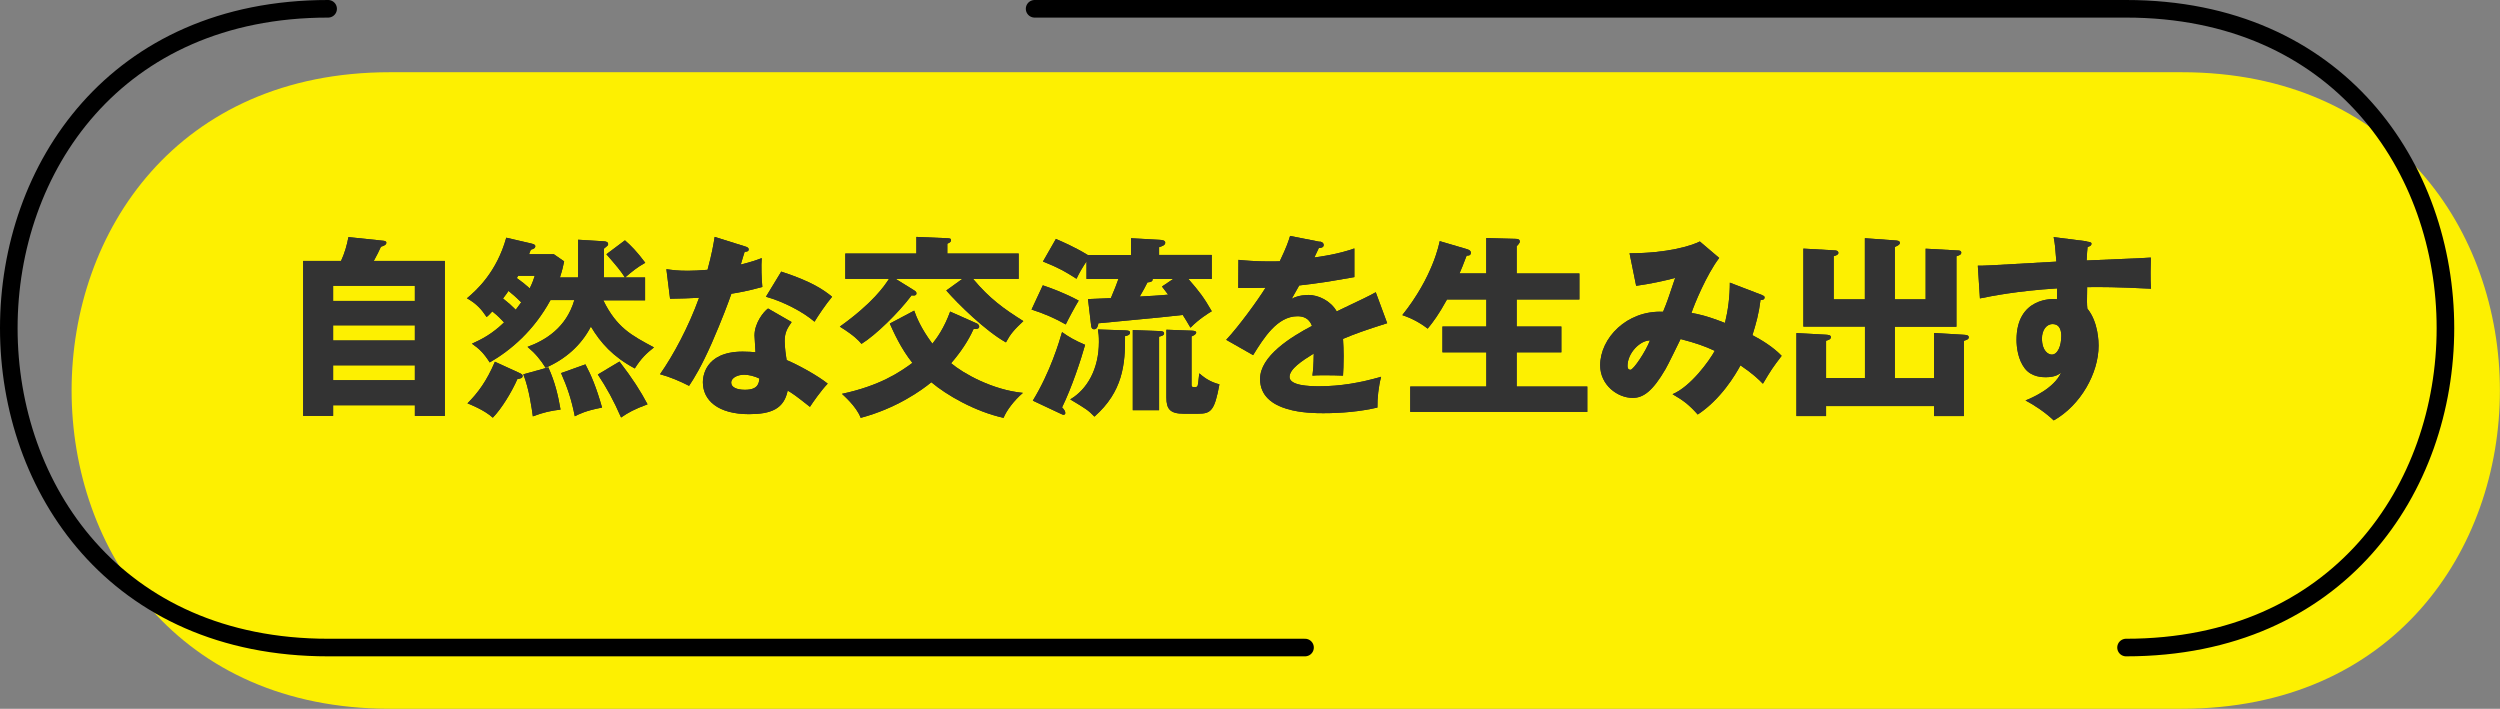 <?xml version="1.0" encoding="UTF-8"?>
<svg id="_レイヤー_2" data-name="レイヤー 2" xmlns="http://www.w3.org/2000/svg" width="284.19" height="80.57" viewBox="0 0 284.19 80.57">
  <rect x="0" y="0" width="284.19" height="80.57" fill="#808080" stroke="none"/>
  <defs>
    <style>
      .cls-1 {
        stroke-miterlimit: 10;
      }

      .cls-1, .cls-2 {
        fill: none;
        stroke: #000;
        stroke-linecap: round;
        stroke-width: 2px;
      }

      .cls-3 {
        fill: #333;
      }

      .cls-4 {
        fill: #fdf001;
      }

      .cls-2 {
        stroke-linejoin: round;
      }
    </style>
  </defs>
  <g id="_レイヤー_1-2" data-name="レイヤー 1">
    <g>
      <path class="cls-4" d="m248.01,80.57H44.32C-3.92,80.57-3.92,8.21,44.32,8.21h203.68c48.24,0,48.24,72.36,0,72.36Z"/>
      <g>
        <path class="cls-1" d="m241.68,73.61c48.41,0,48.41-72.61,0-72.61h-124.07"/>
        <path class="cls-2" d="m148.35,73.61H37.3C-11.1,73.61-11.1,1,37.3,1"/>
      </g>
      <g>
        <g>
          <path class="cls-3" d="m50.57,29.66v17.62h-3.41v-1.21h-9.29v1.21h-3.41v-17.62h4.31c.4-.86.66-1.76.84-2.71l4,.42c.15.02.31.07.31.22,0,.26-.35.37-.62.46-.26.59-.42.88-.81,1.61h8.08Zm-12.7,4.55h9.29v-1.72h-9.29v1.72Zm9.29,2.77h-9.29v1.72h9.29v-1.72Zm0,4.55h-9.29v1.69h9.29v-1.69Z"/>
          <path class="cls-3" d="m50.57,29.66v17.62h-3.41v-1.21h-9.29v1.21h-3.41v-17.62h4.31c.4-.86.66-1.76.84-2.71l4,.42c.15.02.31.07.31.22,0,.26-.35.37-.62.46-.26.59-.42.88-.81,1.61h8.08Zm-12.7,4.55h9.29v-1.72h-9.29v1.72Zm9.29,2.77h-9.29v1.72h9.29v-1.72Zm0,4.55h-9.29v1.69h9.29v-1.69Z"/>
        </g>
        <g>
          <path class="cls-3" d="m72.14,41.87c-2.46-1.32-3.87-2.9-4.97-4.75-1.1,2.13-2.88,3.7-5.15,4.69-.57-.92-1.14-1.61-2.05-2.38,2-.73,4.4-2.16,5.32-5.32h-2.71c-1.91,3.5-4.51,5.7-6.91,7.09-.7-1.1-1.23-1.58-2.02-2.13,1.14-.51,2.31-1.12,3.65-2.42-.37-.4-.73-.77-1.34-1.25-.26.31-.44.46-.64.64-.57-.86-1.17-1.54-2.24-2.13,1.14-.95,3.39-3.01,4.47-6.89l2.84.66c.24.07.46.11.46.31,0,.22-.2.31-.51.4-.09.22-.15.4-.2.51h2.82l1.17.81c-.09.46-.22,1.03-.48,1.83h2.05c.02-.31.02-.62.02-.88v-3.41l2.95.18c.26.02.46.09.46.33,0,.11-.09.2-.18.26-.11.09-.18.15-.29.24v2.42c0,.26,0,.62-.02.86h2.4c-.55-.84-.9-1.25-2.11-2.64l2.11-1.58c.68.59,1.32,1.23,2.31,2.55-.97.55-1.45.95-2.29,1.67h2.27v2.6h-4.75c1.52,3.1,3.19,3.98,5.76,5.35-.84.66-1.47,1.25-2.2,2.42Zm-13.33,1.23c-.62,1.41-1.76,3.32-2.79,4.38-.99-.9-2.66-1.54-2.88-1.63,1.23-1.23,2.2-2.57,3.12-4.73l2.73,1.25c.24.11.42.2.42.35,0,.26-.22.31-.59.37Zm-1.01-10.03c-.11.18-.22.33-.62.86.66.53.92.75,1.45,1.28.35-.46.46-.62.62-.84-.64-.64-1.03-.97-1.45-1.3Zm1.1-1.72c-.04.09-.11.2-.15.26.53.37.97.73,1.47,1.17.33-.68.44-1.03.57-1.43h-1.89Zm1.67,15.97c-.11-.81-.42-3.12-1.08-4.77l2.84-.79c.77,1.69,1.12,3.23,1.39,4.8-1.08.13-1.87.29-3.15.77Zm4.77,0c-.37-1.89-.84-3.28-1.56-4.91l2.77-.99c.66,1.25,1.25,2.64,1.89,4.91-1.87.35-2.62.75-3.1.99Zm5.26.13c-.86-1.96-1.61-3.32-2.64-4.88l2.46-1.47c1.52,1.98,2.38,3.34,3.19,4.86-1.54.57-2.16.92-3.01,1.5Z"/>
          <path class="cls-3" d="m72.14,41.87c-2.46-1.32-3.87-2.9-4.97-4.75-1.1,2.13-2.88,3.7-5.15,4.69-.57-.92-1.14-1.61-2.05-2.38,2-.73,4.4-2.16,5.32-5.32h-2.71c-1.91,3.5-4.51,5.7-6.91,7.09-.7-1.1-1.23-1.58-2.02-2.13,1.14-.51,2.31-1.12,3.65-2.42-.37-.4-.73-.77-1.34-1.25-.26.31-.44.46-.64.64-.57-.86-1.17-1.54-2.24-2.13,1.14-.95,3.39-3.01,4.47-6.89l2.84.66c.24.07.46.11.46.31,0,.22-.2.31-.51.4-.09.22-.15.4-.2.51h2.82l1.17.81c-.09.46-.22,1.03-.48,1.83h2.05c.02-.31.02-.62.02-.88v-3.41l2.95.18c.26.02.46.09.46.33,0,.11-.09.2-.18.26-.11.09-.18.15-.29.24v2.42c0,.26,0,.62-.02.86h2.4c-.55-.84-.9-1.25-2.11-2.64l2.11-1.58c.68.59,1.32,1.23,2.31,2.55-.97.55-1.45.95-2.29,1.67h2.27v2.6h-4.75c1.52,3.1,3.19,3.98,5.76,5.35-.84.66-1.47,1.25-2.2,2.42Zm-13.33,1.23c-.62,1.41-1.76,3.32-2.79,4.38-.99-.9-2.66-1.54-2.88-1.63,1.23-1.23,2.2-2.57,3.12-4.73l2.73,1.25c.24.11.42.2.42.35,0,.26-.22.31-.59.37Zm-1.01-10.03c-.11.18-.22.33-.62.86.66.53.92.75,1.45,1.28.35-.46.46-.62.62-.84-.64-.64-1.03-.97-1.45-1.3Zm1.1-1.72c-.04.09-.11.2-.15.26.53.37.97.73,1.47,1.17.33-.68.44-1.03.57-1.43h-1.89Zm1.67,15.97c-.11-.81-.42-3.12-1.08-4.77l2.84-.79c.77,1.69,1.12,3.23,1.39,4.8-1.08.13-1.87.29-3.15.77Zm4.77,0c-.37-1.89-.84-3.28-1.56-4.91l2.77-.99c.66,1.25,1.25,2.64,1.89,4.91-1.87.35-2.62.75-3.1.99Zm5.26.13c-.86-1.96-1.61-3.32-2.64-4.88l2.46-1.47c1.52,1.98,2.38,3.34,3.19,4.86-1.54.57-2.16.92-3.01,1.5Z"/>
        </g>
        <g>
          <path class="cls-3" d="m75.75,30.6c.66.09,1.28.18,2.44.18.64,0,1.3-.04,2.24-.11.51-1.89.66-2.82.81-3.74l3.45,1.08c.31.09.42.18.42.35,0,.26-.35.26-.46.26-.07.15-.35,1.17-.44,1.45,1.08-.26,1.74-.48,2.38-.73-.07.9-.02,2.4.07,3.28-1.56.44-2.79.66-3.52.77-.31.9-1.06,2.93-2.24,5.63-1.17,2.64-1.98,3.96-2.57,4.84-1.03-.53-2.22-1.03-3.3-1.32,1.52-2.16,3.26-5.41,4.44-8.69-.51.04-2.62.11-3.3.11l-.42-3.37Zm14.24,6.01c-.53.75-.79,1.23-.79,2.16,0,.73.15,1.76.22,2.16,1.32.55,3.52,1.76,4.67,2.68-.75.77-1.74,2.2-2.02,2.64-1.67-1.32-1.87-1.45-2.53-1.85-.42,2.07-1.87,2.68-4.4,2.68-3.5,0-5.24-1.56-5.24-3.63,0-.42.09-3.48,4.53-3.48.62,0,1.06.04,1.45.07-.02-.15-.11-1.74-.11-1.91,0-1.43,1.06-2.73,1.54-3.06l2.68,1.54Zm-5.46,5.99c-.62,0-1.41.31-1.41.9,0,.53.64.81,1.56.81,1.5,0,1.58-.73,1.65-1.28-.53-.26-1.21-.44-1.8-.44Zm4.27-11.73c3.5,1.14,4.8,2.07,5.79,2.86-.75.9-1.63,2.22-2,2.84-1.3-1.12-3.5-2.27-5.52-2.84l1.74-2.86Z"/>
          <path class="cls-3" d="m75.75,30.6c.66.09,1.28.18,2.44.18.64,0,1.3-.04,2.24-.11.51-1.89.66-2.82.81-3.74l3.45,1.08c.31.09.42.18.42.35,0,.26-.35.26-.46.26-.07.15-.35,1.17-.44,1.45,1.08-.26,1.74-.48,2.38-.73-.07.9-.02,2.4.07,3.28-1.56.44-2.79.66-3.52.77-.31.9-1.06,2.93-2.24,5.63-1.17,2.64-1.98,3.96-2.57,4.84-1.03-.53-2.22-1.03-3.3-1.32,1.52-2.16,3.26-5.41,4.44-8.69-.51.04-2.62.11-3.3.11l-.42-3.37Zm14.24,6.01c-.53.75-.79,1.23-.79,2.16,0,.73.15,1.76.22,2.16,1.32.55,3.52,1.76,4.67,2.68-.75.77-1.74,2.2-2.02,2.64-1.67-1.32-1.87-1.45-2.53-1.85-.42,2.07-1.87,2.68-4.4,2.68-3.5,0-5.24-1.56-5.24-3.63,0-.42.09-3.48,4.53-3.48.62,0,1.06.04,1.45.07-.02-.15-.11-1.74-.11-1.91,0-1.43,1.06-2.73,1.54-3.06l2.68,1.54Zm-5.46,5.99c-.62,0-1.41.31-1.41.9,0,.53.64.81,1.56.81,1.5,0,1.58-.73,1.65-1.28-.53-.26-1.21-.44-1.8-.44Zm4.27-11.73c3.5,1.14,4.8,2.07,5.79,2.86-.75.9-1.63,2.22-2,2.84-1.3-1.12-3.5-2.27-5.52-2.84l1.74-2.86Z"/>
        </g>
        <g>
          <path class="cls-3" d="m115.8,28.82v2.88h-5.19c1.94,2.31,3.52,3.41,5.72,4.8-1.06.99-1.47,1.47-1.98,2.42-2.33-1.3-5.5-4.42-6.78-5.9l1.83-1.32h-7.59l2.02,1.25c.24.15.35.22.35.4,0,.29-.37.26-.55.22-1.5,2-4.07,4.51-5.7,5.52-.33-.4-.84-.95-2.46-1.96,3.78-2.71,5.06-4.62,5.59-5.43h-4.97v-2.88h8.08v-1.89l3.52.15c.26.02.42.02.42.22s-.15.29-.42.4v1.12h8.12Zm-11.88,6.49c.26.73.77,2.02,2.07,3.76.53-.66,1.34-1.78,2.02-3.65l2.97,1.32c.11.04.33.15.33.4,0,.29-.46.26-.64.26-.26.57-.92,2-2.55,3.89,1.41,1.19,4.73,3.04,8.16,3.37-1.03.88-1.89,2.05-2.2,2.84-3.28-.73-6.49-2.6-8.21-4.05-1.08.9-3.96,2.97-8.03,4.05-.48-1.32-2.05-2.64-2.13-2.73,4.31-.92,6.58-2.46,8.01-3.52-1.3-1.61-2.18-3.59-2.57-4.47l2.77-1.47Z"/>
          <path class="cls-3" d="m115.8,28.82v2.88h-5.19c1.94,2.31,3.52,3.41,5.72,4.8-1.06.99-1.47,1.47-1.98,2.42-2.33-1.3-5.5-4.42-6.78-5.9l1.83-1.32h-7.59l2.02,1.25c.24.15.35.22.35.4,0,.29-.37.26-.55.22-1.5,2-4.07,4.51-5.7,5.52-.33-.4-.84-.95-2.46-1.96,3.78-2.71,5.06-4.62,5.59-5.43h-4.97v-2.88h8.08v-1.89l3.52.15c.26.02.42.02.42.22s-.15.29-.42.4v1.12h8.12Zm-11.88,6.49c.26.73.77,2.02,2.07,3.76.53-.66,1.34-1.78,2.02-3.65l2.97,1.32c.11.04.33.15.33.4,0,.29-.46.26-.64.26-.26.57-.92,2-2.55,3.89,1.41,1.19,4.73,3.04,8.16,3.37-1.03.88-1.89,2.05-2.2,2.84-3.28-.73-6.49-2.6-8.21-4.05-1.08.9-3.96,2.97-8.03,4.05-.48-1.32-2.05-2.64-2.13-2.73,4.31-.92,6.58-2.46,8.01-3.52-1.3-1.61-2.18-3.59-2.57-4.47l2.77-1.47Z"/>
        </g>
        <g>
          <path class="cls-3" d="m118.53,32.43c.77.26,2.42.84,4.09,1.74-.37.59-1.28,2.29-1.47,2.71-1.1-.64-2.55-1.28-3.89-1.69l1.28-2.75Zm-1.12,13.11c1.98-3.23,3.01-6.71,3.32-7.79.73.53,1.39.92,2.62,1.45-.46,1.65-1.5,4.82-2.62,7.11.24.24.37.44.37.64,0,.13-.09.2-.2.2-.09,0-.22-.07-.46-.18l-3.04-1.43Zm11.16-16.57v-1.89l3.23.18c.26.02.66.04.66.33s-.37.4-.7.51v.88h5.99v2.73h-2.66c1.28,1.47,1.76,2.11,2.66,3.67-.26.15-1.47.88-2.42,1.87-.35-.62-.59-.99-.88-1.45-1.52.2-8.23.81-9.59.95-.04.26-.13.68-.48.68-.29,0-.33-.26-.35-.46l-.35-2.97c.18,0,2.35-.09,2.6-.11.46-1.12.62-1.47.86-2.18h-3.63v-2c-.44.66-.81,1.28-1.14,1.98-1.25-.81-2.09-1.28-3.81-1.96l1.47-2.57c.7.31,2.07.88,3.63,1.83h4.93Zm-.51,8.6c.13,0,.4.02.4.24,0,.29-.4.37-.57.4.04,3.19-.26,6.32-3.48,9.15-.73-.75-.92-.86-2.75-1.96,1.91-1.12,3.26-3.43,3.26-6.54,0-.64-.04-1.01-.11-1.41l3.26.11Zm3.72.07c.26,0,.55.02.55.26,0,.22-.26.29-.57.37v8.36h-2.99v-9.11l3.01.11Zm-.75-5.94c.02.31-.22.37-.59.4-.24.48-.51.99-.88,1.61.88-.04,2.4-.13,3.23-.22-.18-.24-.26-.35-.7-.92l1.28-.86h-2.33Zm4.55,5.9c.11,0,.4.02.4.2,0,.22-.35.37-.53.44v5.46c0,.2,0,.31.33.31.24,0,.33-.04.37-.18.07-.22.11-.92.18-1.39.75.66,1.39,1.01,2.29,1.25-.55,2.99-.95,3.34-2.44,3.34h-1.61c-1.56,0-1.98-.53-1.98-1.85v-7.7l2.99.11Z"/>
          <path class="cls-3" d="m118.53,32.43c.77.26,2.42.84,4.09,1.74-.37.59-1.28,2.29-1.47,2.71-1.1-.64-2.55-1.28-3.89-1.69l1.28-2.75Zm-1.12,13.11c1.98-3.23,3.01-6.71,3.32-7.79.73.53,1.39.92,2.62,1.45-.46,1.65-1.5,4.82-2.62,7.11.24.24.37.44.37.64,0,.13-.09.2-.2.2-.09,0-.22-.07-.46-.18l-3.04-1.43Zm11.16-16.57v-1.89l3.23.18c.26.02.66.04.66.33s-.37.4-.7.51v.88h5.99v2.73h-2.66c1.28,1.47,1.76,2.11,2.66,3.67-.26.15-1.47.88-2.42,1.87-.35-.62-.59-.99-.88-1.45-1.52.2-8.23.81-9.59.95-.04.26-.13.68-.48.68-.29,0-.33-.26-.35-.46l-.35-2.97c.18,0,2.35-.09,2.6-.11.46-1.12.62-1.47.86-2.18h-3.63v-2c-.44.66-.81,1.28-1.14,1.98-1.25-.81-2.09-1.28-3.81-1.96l1.47-2.57c.7.31,2.07.88,3.63,1.83h4.93Zm-.51,8.6c.13,0,.4.02.4.24,0,.29-.4.37-.57.4.04,3.19-.26,6.32-3.48,9.15-.73-.75-.92-.86-2.75-1.96,1.91-1.12,3.26-3.43,3.26-6.54,0-.64-.04-1.01-.11-1.41l3.26.11Zm3.72.07c.26,0,.55.02.55.26,0,.22-.26.29-.57.37v8.36h-2.99v-9.11l3.01.11Zm-.75-5.94c.02.31-.22.37-.59.4-.24.48-.51.99-.88,1.61.88-.04,2.4-.13,3.23-.22-.18-.24-.26-.35-.7-.92l1.28-.86h-2.33Zm4.55,5.9c.11,0,.4.02.4.2,0,.22-.35.37-.53.44v5.46c0,.2,0,.31.33.31.24,0,.33-.04.37-.18.07-.22.11-.92.18-1.39.75.66,1.39,1.01,2.29,1.25-.55,2.99-.95,3.34-2.44,3.34h-1.61c-1.56,0-1.98-.53-1.98-1.85v-7.7l2.99.11Z"/>
        </g>
        <g>
          <path class="cls-3" d="m150.03,27.46c.13.02.44.09.44.4s-.4.33-.55.33l-.51,1.08c.64-.09,2.73-.37,4.55-1.03v3.26c-3.28.57-3.67.64-6.27.95-.26.46-.31.55-.86,1.52.79-.44,1.74-.44,1.91-.44,1.12,0,2.53.66,3.21,1.87,3.26-1.56,3.63-1.72,4.44-2.18l1.3,3.52c-2.44.77-3.72,1.23-5.02,1.78.04.64.07,1.32.07,1.98,0,.99-.04,1.61-.07,2.2-.7-.04-1.5-.04-2.2-.04s-.84,0-1.28.04c.09-.7.13-1.14.15-2.51-1.36.84-2.75,1.76-2.75,2.66,0,.99,2.24,1.06,3.37,1.06,2.42,0,4.71-.4,7.04-1.08-.29,1.1-.44,2.44-.42,3.5-2,.46-4.07.64-6.14.64-1.47,0-7.2,0-7.2-3.89,0-2.6,3.5-4.77,5.9-6.03-.35-.97-1.12-1.1-1.65-1.1-2.29,0-3.83,2.46-5.04,4.42l-3.06-1.74c1.45-1.54,3.65-4.58,4.47-5.92-1.19.04-2.16.04-3.1.02l.02-3.19c.68.07,1.96.18,3.45.18.64,0,.9,0,1.25-.02.81-1.69.99-2.29,1.17-2.88l3.34.66Z"/>
          <path class="cls-3" d="m150.03,27.46c.13.02.44.09.44.4s-.4.33-.55.33l-.51,1.08c.64-.09,2.73-.37,4.55-1.03v3.26c-3.28.57-3.67.64-6.27.95-.26.46-.31.55-.86,1.52.79-.44,1.74-.44,1.91-.44,1.12,0,2.53.66,3.21,1.87,3.26-1.56,3.63-1.72,4.44-2.18l1.3,3.52c-2.44.77-3.72,1.23-5.02,1.78.04.64.07,1.32.07,1.98,0,.99-.04,1.61-.07,2.2-.7-.04-1.5-.04-2.2-.04s-.84,0-1.28.04c.09-.7.13-1.14.15-2.51-1.36.84-2.75,1.76-2.75,2.66,0,.99,2.24,1.06,3.37,1.06,2.42,0,4.71-.4,7.04-1.08-.29,1.1-.44,2.44-.42,3.5-2,.46-4.07.64-6.14.64-1.47,0-7.2,0-7.2-3.89,0-2.6,3.5-4.77,5.9-6.03-.35-.97-1.12-1.1-1.65-1.1-2.29,0-3.83,2.46-5.04,4.42l-3.06-1.74c1.45-1.54,3.65-4.58,4.47-5.92-1.19.04-2.16.04-3.1.02l.02-3.19c.68.07,1.96.18,3.45.18.64,0,.9,0,1.25-.02.81-1.69.99-2.29,1.17-2.88l3.34.66Z"/>
        </g>
        <g>
          <path class="cls-3" d="m168.95,31.09v-4.03l3.3.09c.33,0,.51.07.51.31,0,.09-.04.18-.15.31-.07.09-.13.15-.2.22v3.1h7.13v2.95h-7.13v3.08h5.08v2.93h-5.08v3.89h8.03v2.88h-20.13v-2.88h8.65v-3.89h-4.99v-2.93h4.99v-3.08h-4.47c-.95,1.72-1.54,2.51-2.2,3.32-.9-.7-1.85-1.19-2.88-1.54,3.5-4.38,4.2-8.16,4.25-8.41l3.06.9c.24.07.48.18.48.42,0,.35-.33.33-.48.33-.26.73-.77,1.94-.81,2.02h3.06Z"/>
          <path class="cls-3" d="m168.95,31.09v-4.03l3.3.09c.33,0,.51.07.51.31,0,.09-.04.18-.15.31-.07.09-.13.15-.2.22v3.1h7.13v2.95h-7.13v3.08h5.08v2.93h-5.08v3.89h8.03v2.88h-20.13v-2.88h8.65v-3.89h-4.99v-2.93h4.99v-3.08h-4.47c-.95,1.72-1.54,2.51-2.2,3.32-.9-.7-1.85-1.19-2.88-1.54,3.5-4.38,4.2-8.16,4.25-8.41l3.06.9c.24.07.48.18.48.42,0,.35-.33.33-.48.33-.26.73-.77,1.94-.81,2.02h3.06Z"/>
        </g>
        <g>
          <path class="cls-3" d="m200.3,33.55c.24.09.29.15.29.26,0,.29-.31.29-.46.29-.2,1.58-.48,2.57-.92,4,1.01.53,2.33,1.32,3.32,2.35-1.06,1.39-1.17,1.56-2.13,3.17-.55-.55-1.1-1.1-2.55-2.09-.59,1.1-2.24,3.87-4.86,5.59-.97-1.1-1.65-1.61-2.86-2.31,2.09-.88,4.2-3.83,4.8-4.93-1.19-.55-2.13-.88-3.89-1.34-.26.53-1.43,2.95-1.72,3.43-1.45,2.49-2.51,3.26-3.72,3.26-1.74,0-3.7-1.47-3.7-3.7,0-3.08,3.01-6.27,7.15-6.09.15-.37.42-1.01.7-1.85.51-1.54.59-1.72.68-2-1.12.31-2.95.7-4.44.9l-.75-3.7c4.36,0,7.04-.86,7.99-1.34l2.2,1.87c-1.45,1.91-2.86,5.35-3.15,6.25.7.13,1.54.26,3.81,1.14.37-1.54.55-3.04.55-4.58l3.67,1.41Zm-15.29,8.05c0,.4.22.44.33.44.35,0,1.76-2.11,2.22-3.34-1.08-.02-2.55,1.39-2.55,2.9Z"/>
          <path class="cls-3" d="m200.3,33.55c.24.09.29.15.29.26,0,.29-.31.29-.46.29-.2,1.58-.48,2.57-.92,4,1.01.53,2.33,1.32,3.32,2.35-1.06,1.39-1.17,1.56-2.13,3.17-.55-.55-1.1-1.1-2.55-2.09-.59,1.1-2.24,3.87-4.86,5.59-.97-1.1-1.65-1.61-2.86-2.31,2.09-.88,4.2-3.83,4.8-4.93-1.19-.55-2.13-.88-3.89-1.34-.26.53-1.43,2.95-1.72,3.43-1.45,2.49-2.51,3.26-3.72,3.26-1.74,0-3.7-1.47-3.7-3.7,0-3.08,3.01-6.27,7.15-6.09.15-.37.42-1.01.7-1.85.51-1.54.59-1.72.68-2-1.12.31-2.95.7-4.44.9l-.75-3.7c4.36,0,7.04-.86,7.99-1.34l2.2,1.87c-1.45,1.91-2.86,5.35-3.15,6.25.7.13,1.54.26,3.81,1.14.37-1.54.55-3.04.55-4.58l3.67,1.41Zm-15.29,8.05c0,.4.22.44.33.44.35,0,1.76-2.11,2.22-3.34-1.08-.02-2.55,1.39-2.55,2.9Z"/>
        </g>
        <g>
          <path class="cls-3" d="m219.86,42.95v-5.1l3.32.2c.31.02.62.04.62.29s-.29.31-.55.4v8.56h-3.39v-1.14h-12.28v1.14h-3.37v-9.44l3.26.18c.35.02.66.04.66.29,0,.26-.37.35-.55.4v4.25h4.42v-5.85h-7v-8.87l3.54.2c.13,0,.44.02.44.29,0,.2-.24.29-.53.37v4.91h3.54v-6.95l3.32.24c.37.02.66.04.66.29,0,.18-.2.31-.57.46v5.96h3.5v-5.76l3.63.2c.18,0,.42.02.42.26s-.29.31-.55.4v8.01h-7v5.85h4.44Z"/>
          <path class="cls-3" d="m219.86,42.95v-5.1l3.32.2c.31.02.62.04.62.29s-.29.31-.55.4v8.56h-3.39v-1.14h-12.28v1.14h-3.37v-9.44l3.26.18c.35.02.66.04.66.29,0,.26-.37.35-.55.4v4.25h4.42v-5.85h-7v-8.87l3.54.2c.13,0,.44.02.44.29,0,.2-.24.29-.53.37v4.91h3.54v-6.95l3.32.24c.37.02.66.04.66.29,0,.18-.2.31-.57.46v5.96h3.5v-5.76l3.63.2c.18,0,.42.02.42.26s-.29.31-.55.4v8.01h-7v5.85h4.44Z"/>
        </g>
        <g>
          <path class="cls-3" d="m237.2,27.46c.35.05.55.07.55.24,0,.24-.26.33-.44.37-.04.4-.07.66-.11,1.54,6.21-.26,6.89-.29,7.3-.33-.02.46-.07,2.64.02,3.54-3.98-.2-5.66-.2-7.26-.18-.04,1.58-.02,1.98.02,2.44,1.28,1.56,1.28,3.92,1.28,4.22,0,3.12-2.05,6.78-5.1,8.49-.95-.9-2.16-1.72-3.21-2.27.66-.26,3.26-1.36,4.05-3.17-.22.18-.66.53-1.74.53-.35,0-1.61,0-2.38-.99-.79-1.01-.95-2.44-.95-3.26,0-4.84,4.14-4.69,4.6-4.62.02-.7.02-.9.02-1.23-4.6.29-7.48.88-8.78,1.14l-.24-3.72c.51.02,1.34-.02,8.93-.46-.15-1.85-.15-1.91-.31-2.79l3.74.48Zm-5.08,11c0,1.45.73,1.85,1.12,1.85.68,0,1.08-1.01,1.08-2.11,0-.51-.11-1.36-.99-1.36-.73,0-1.21.73-1.21,1.63Z"/>
          <path class="cls-3" d="m237.2,27.46c.35.05.55.07.55.24,0,.24-.26.33-.44.37-.04.4-.07.66-.11,1.54,6.21-.26,6.89-.29,7.3-.33-.02.46-.07,2.64.02,3.54-3.98-.2-5.66-.2-7.26-.18-.04,1.58-.02,1.98.02,2.44,1.28,1.56,1.28,3.92,1.28,4.22,0,3.12-2.05,6.78-5.1,8.49-.95-.9-2.16-1.72-3.21-2.27.66-.26,3.26-1.36,4.05-3.17-.22.18-.66.53-1.74.53-.35,0-1.61,0-2.38-.99-.79-1.01-.95-2.44-.95-3.26,0-4.84,4.14-4.69,4.6-4.62.02-.7.02-.9.02-1.23-4.6.29-7.48.88-8.78,1.14l-.24-3.72c.51.02,1.34-.02,8.93-.46-.15-1.85-.15-1.91-.31-2.79l3.74.48Zm-5.08,11c0,1.45.73,1.85,1.12,1.85.68,0,1.08-1.01,1.08-2.11,0-.51-.11-1.36-.99-1.36-.73,0-1.21.73-1.21,1.63Z"/>
        </g>
      </g>
    </g>
  </g>
</svg>